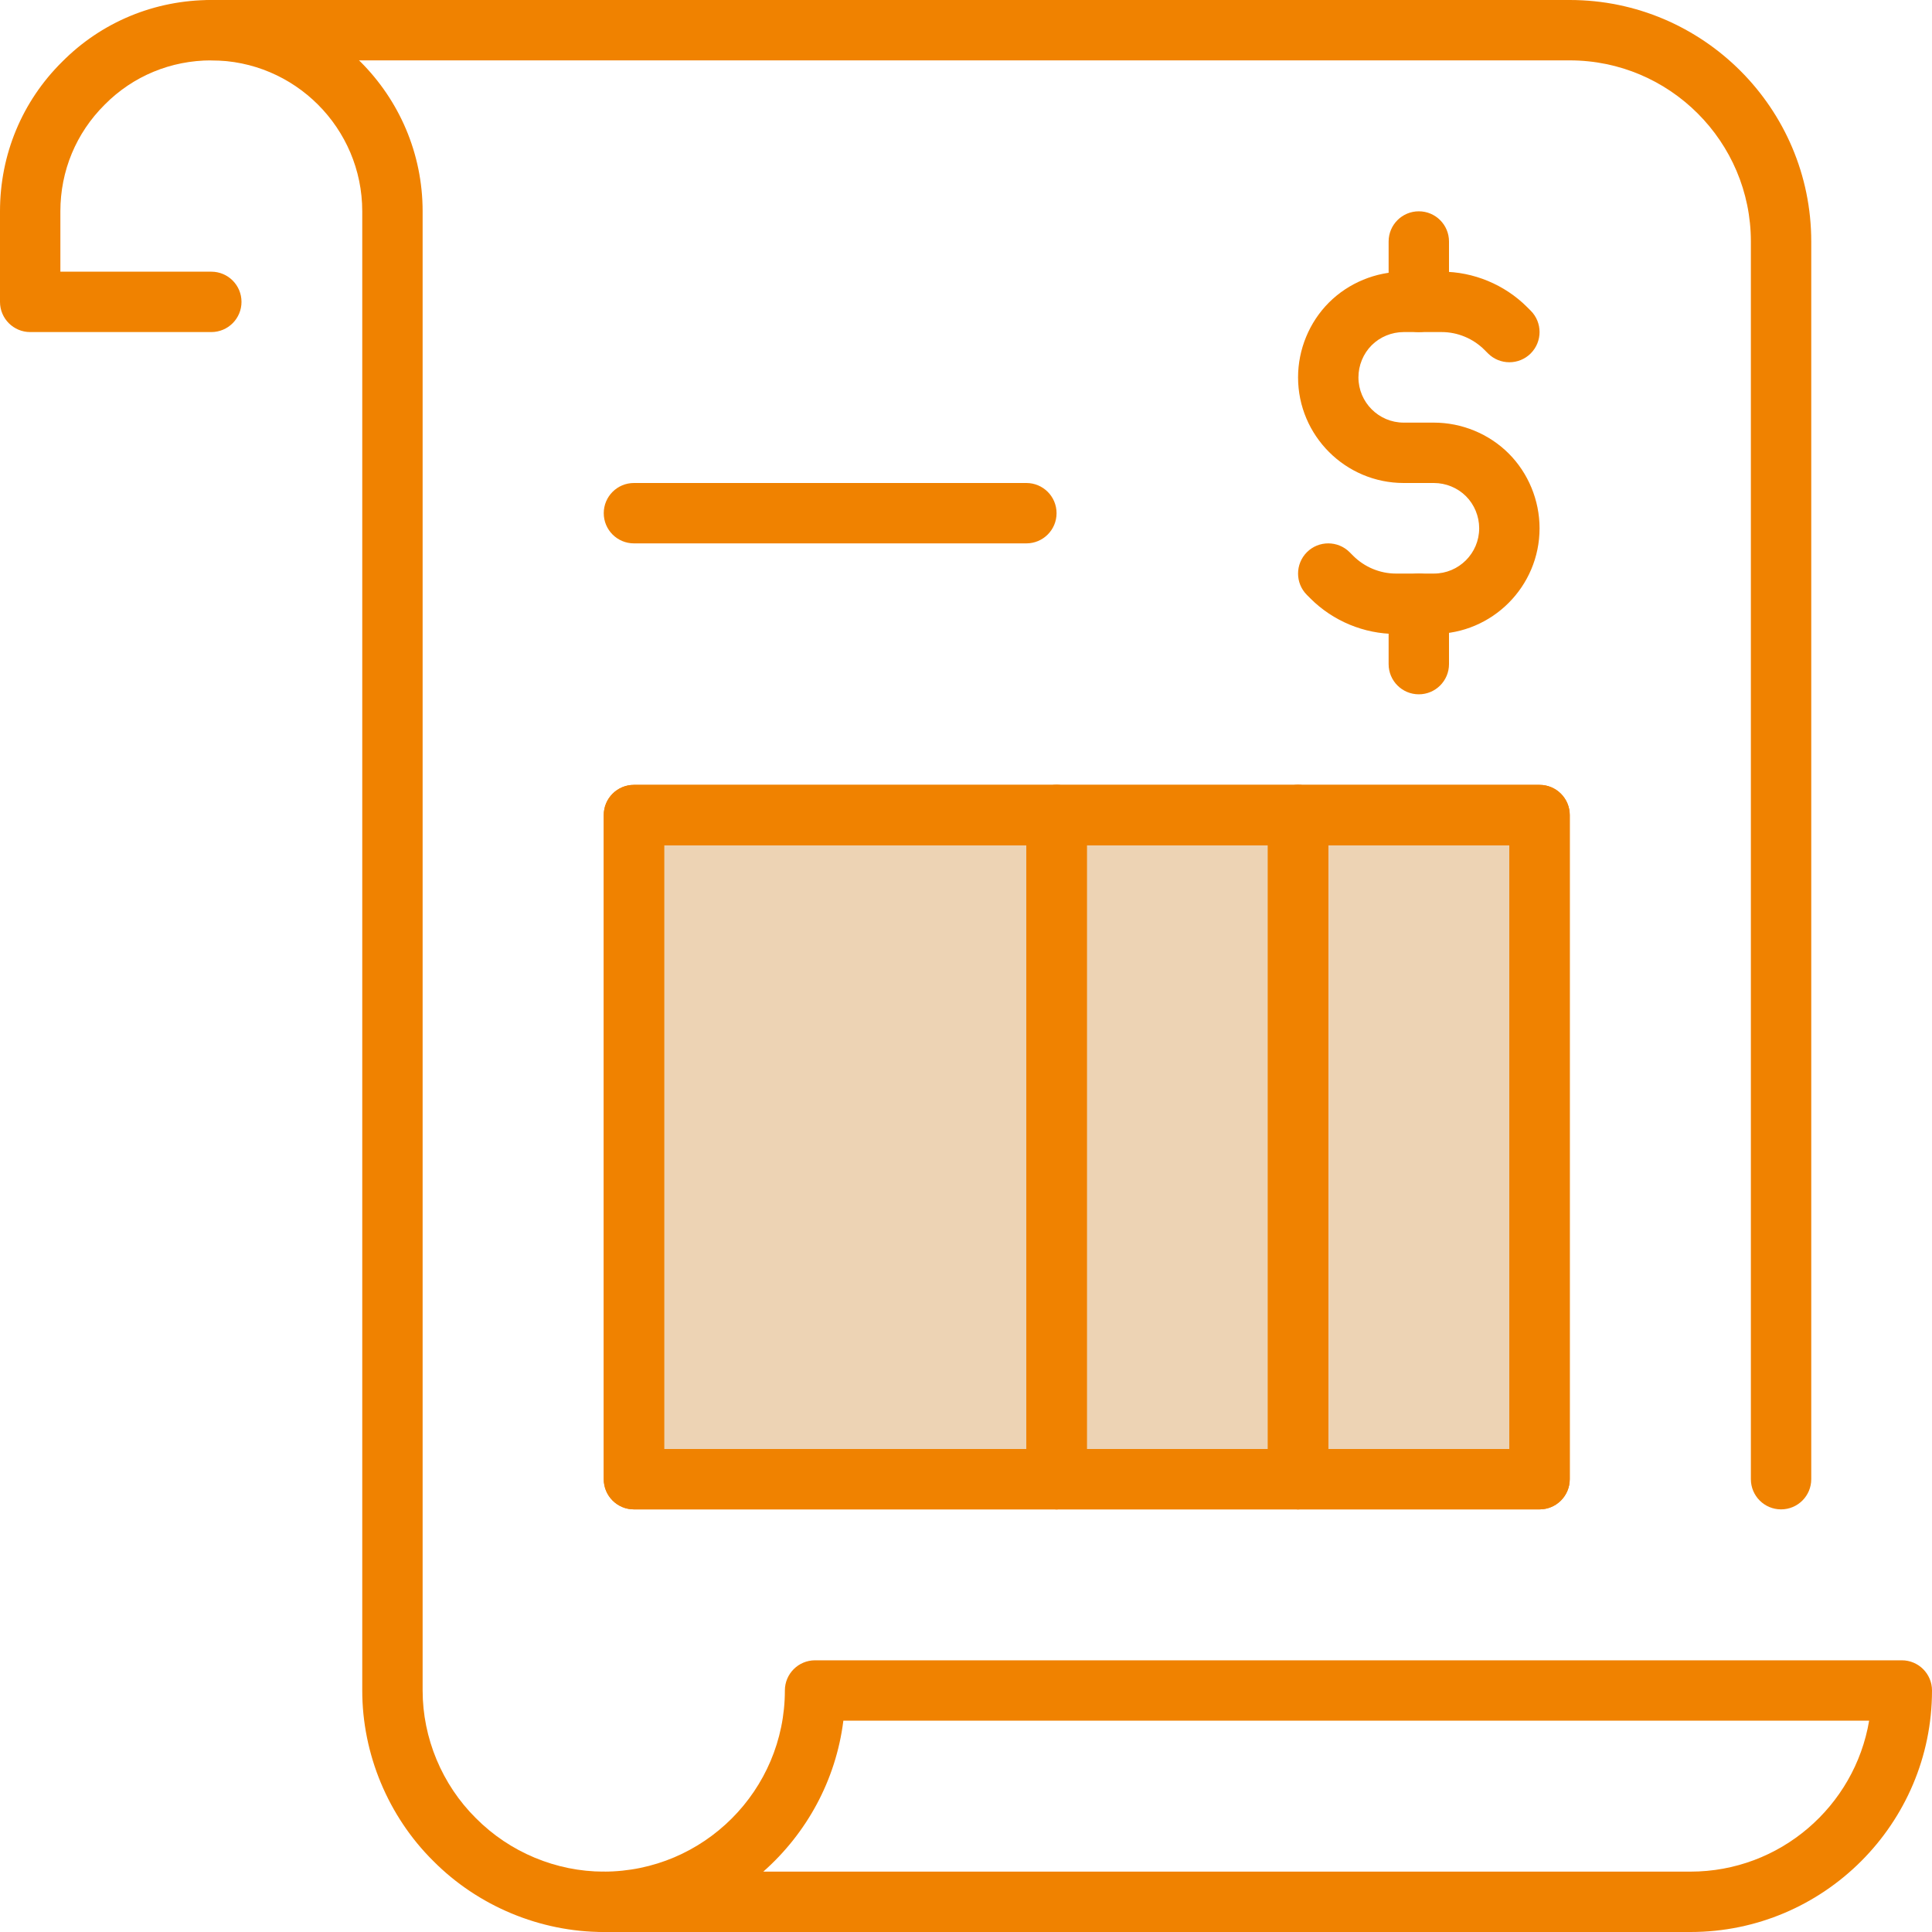 <?xml version="1.0" encoding="UTF-8"?>
<svg id="Layer_2" xmlns="http://www.w3.org/2000/svg" width="256" height="256" viewBox="0 0 256 256">
  <defs>
    <style>
      .cls-1 {
        fill: #f08200;
      }

      .cls-2 {
        fill: #edd3b4;
      }
    </style>
  </defs>
  <g id="Capa_1">
    <g id="invoice_x2F_ticket">
      <g>
        <g>
          <g>
            <rect class="cls-2" x="172" y="108" width="32" height="88"/>
            <path class="cls-1" d="M204,200h-32c-2.21,0-4-1.79-4-4v-88c0-2.21,1.79-4,4-4h32c2.21,0,4,1.79,4,4v88c0,2.21-1.79,4-4,4ZM176,192h24v-80h-24v80Z"/>
          </g>
          <g>
            <rect class="cls-2" x="140" y="108" width="32" height="88"/>
            <path class="cls-1" d="M172,200h-32c-2.21,0-4-1.79-4-4v-88c0-2.21,1.79-4,4-4h32c2.21,0,4,1.79,4,4v88c0,2.21-1.79,4-4,4ZM144,192h24v-80h-24v80Z"/>
          </g>
          <g>
            <rect class="cls-2" x="84" y="108" width="56" height="88"/>
            <path class="cls-1" d="M140,200h-56c-2.21,0-4-1.79-4-4v-88c0-2.21,1.79-4,4-4h56c2.21,0,4,1.79,4,4v88c0,2.21-1.79,4-4,4ZM88,192h48v-80h-48v80Z"/>
          </g>
        </g>
        <g>
          <path class="cls-1" d="M236,200c-2.21,0-4-1.79-4-4V32c0-13.23-10.77-24-24-24H28c-2.21,0-4-1.79-4-4s1.79-4,4-4h180c17.64,0,32,14.36,32,32v164c0,2.21-1.79,4-4,4Z"/>
          <path class="cls-1" d="M80,256c-8.42,0-16.66-3.43-22.6-9.42-5.97-5.92-9.4-14.16-9.4-22.58V28c0-11.03-8.97-20-20-20-5.36,0-10.38,2.08-14.12,5.86-3.8,3.77-5.88,8.78-5.88,14.14v8h20c2.21,0,4,1.79,4,4s-1.79,4-4,4H4c-2.21,0-4-1.79-4-4v-12c0-7.51,2.92-14.55,8.22-19.8C13.45,2.92,20.49,0,28,0c15.44,0,28,12.56,28,28v196c0,6.3,2.57,12.47,7.06,16.92,4.47,4.51,10.64,7.08,16.94,7.08,2.21,0,4,1.79,4,4s-1.79,4-4,4Z"/>
          <path class="cls-1" d="M224,256H80c-2.21,0-4-1.79-4-4s1.79-4,4-4c13.23,0,24-10.77,24-24,0-2.21,1.79-4,4-4h144c2.21,0,4,1.79,4,4,0,17.64-14.36,32-32,32ZM101.14,248h122.86c11.87,0,21.76-8.66,23.67-20H111.75c-.99,7.93-4.9,14.96-10.61,20Z"/>
          <path class="cls-1" d="M190,84h-5.04c-4.21,0-8.33-1.71-11.31-4.69l-.48-.48c-1.56-1.56-1.56-4.09,0-5.66,1.56-1.56,4.1-1.56,5.66,0l.48.48c1.49,1.49,3.55,2.35,5.65,2.35h5.04c3.31,0,6-2.69,6-6,0-1.59-.64-3.14-1.75-4.25-1.11-1.11-2.66-1.75-4.25-1.75h-4c-7.72,0-14-6.28-14-14,0-3.7,1.49-7.31,4.09-9.91,2.6-2.6,6.21-4.09,9.91-4.09h5.04c4.21,0,8.33,1.71,11.31,4.69l.48.48c1.56,1.56,1.56,4.09,0,5.66-1.56,1.56-4.1,1.56-5.66,0l-.48-.48c-1.49-1.49-3.55-2.35-5.65-2.35h-5.04c-1.59,0-3.14.64-4.25,1.75-1.11,1.11-1.75,2.66-1.75,4.25,0,3.31,2.69,6,6,6h4c3.7,0,7.31,1.49,9.91,4.09,2.6,2.6,4.09,6.21,4.09,9.91,0,7.72-6.28,14-14,14Z"/>
          <path class="cls-1" d="M188,44c-2.21,0-4-1.79-4-4v-8c0-2.21,1.79-4,4-4s4,1.79,4,4v8c0,2.21-1.79,4-4,4Z"/>
          <path class="cls-1" d="M188,92c-2.21,0-4-1.79-4-4v-8c0-2.21,1.79-4,4-4s4,1.79,4,4v8c0,2.21-1.79,4-4,4Z"/>
          <path class="cls-1" d="M140,200c-2.21,0-4-1.79-4-4v-88c0-2.21,1.79-4,4-4s4,1.79,4,4v88c0,2.21-1.79,4-4,4Z"/>
          <path class="cls-1" d="M172,200c-2.21,0-4-1.79-4-4v-88c0-2.21,1.79-4,4-4s4,1.79,4,4v88c0,2.21-1.79,4-4,4Z"/>
          <path class="cls-1" d="M204,200h-120c-2.21,0-4-1.79-4-4v-88c0-2.21,1.79-4,4-4h120c2.21,0,4,1.79,4,4v88c0,2.21-1.79,4-4,4ZM88,192h112v-80h-112v80Z"/>
          <path class="cls-1" d="M136,72h-52c-2.21,0-4-1.79-4-4s1.79-4,4-4h52c2.21,0,4,1.79,4,4s-1.79,4-4,4Z"/>
        </g>
      </g>
    </g>
  </g>
</svg>